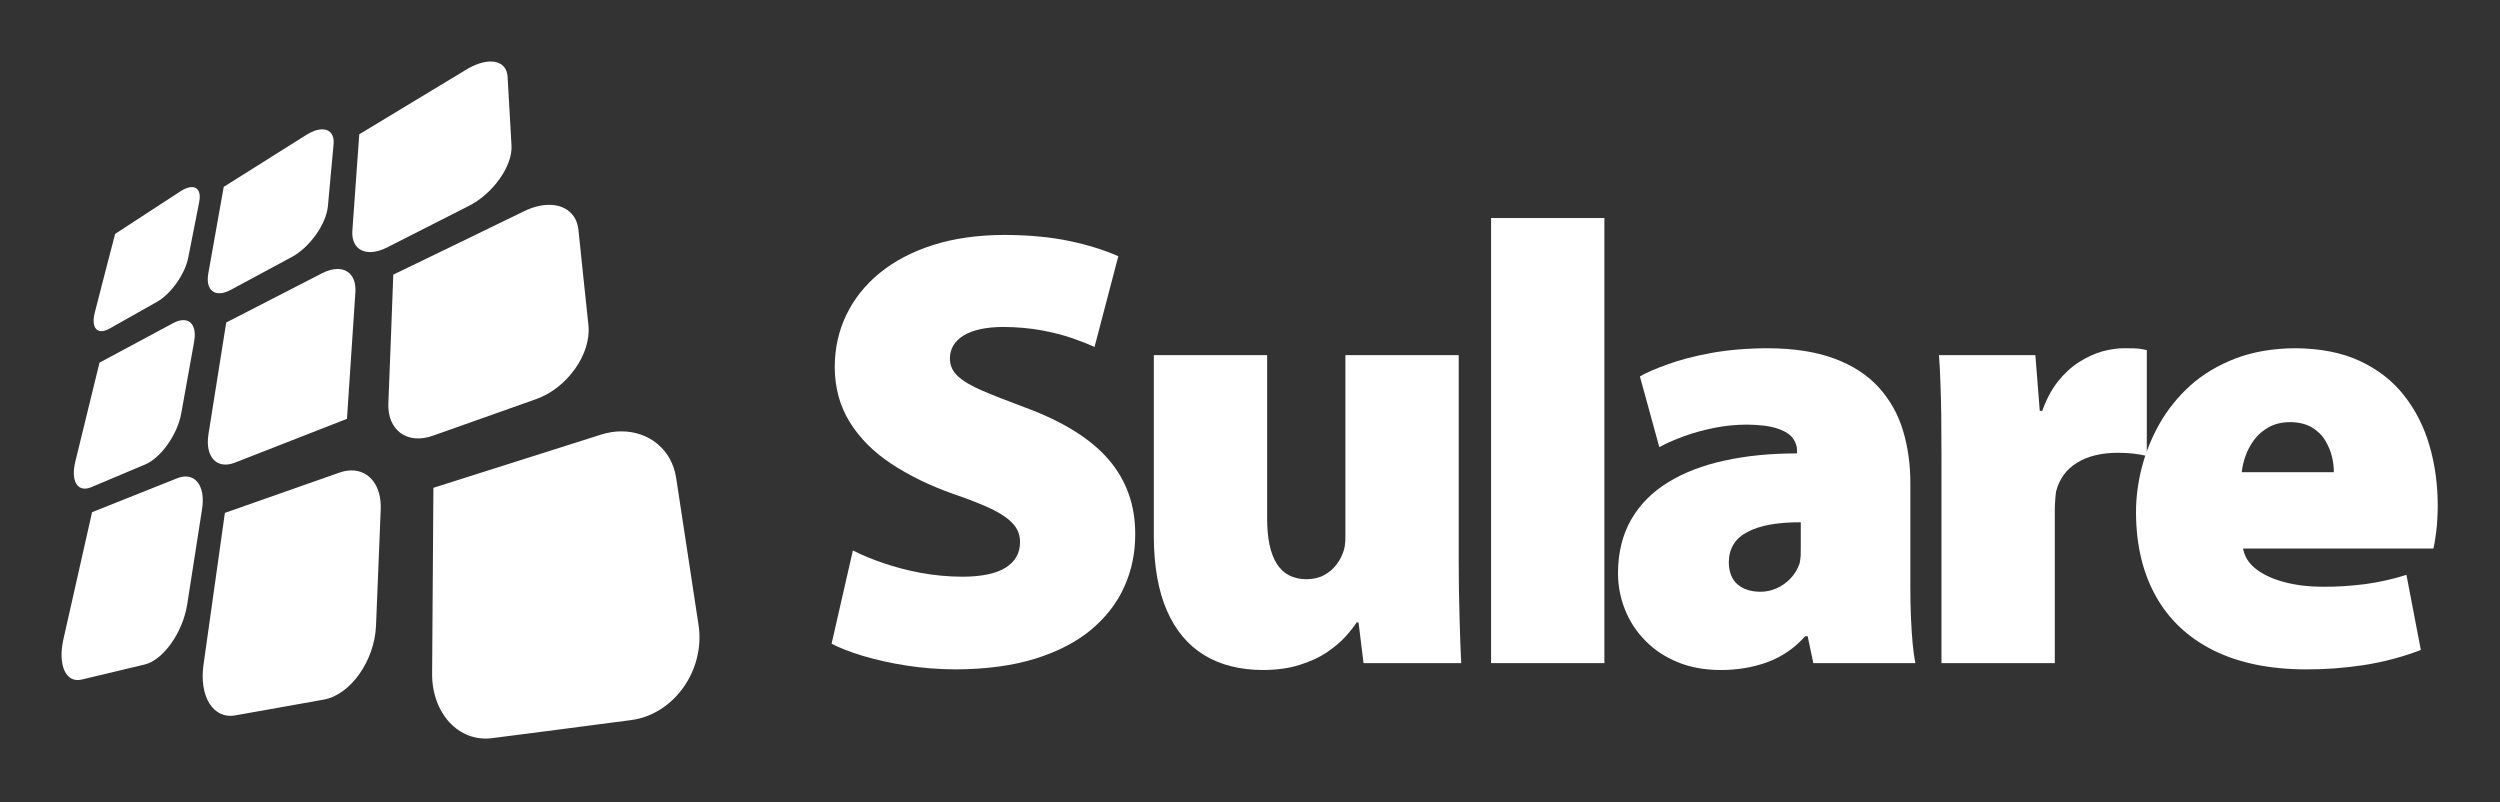<?xml version="1.0" encoding="UTF-8" standalone="no"?>
<!DOCTYPE svg PUBLIC "-//W3C//DTD SVG 1.1//EN" "http://www.w3.org/Graphics/SVG/1.1/DTD/svg11.dtd">
<svg width="100%" height="100%" viewBox="0 0 1016 326" version="1.1" xmlns="http://www.w3.org/2000/svg" xmlns:xlink="http://www.w3.org/1999/xlink" xml:space="preserve" xmlns:serif="http://www.serif.com/" style="fill-rule:evenodd;clip-rule:evenodd;stroke-linejoin:round;stroke-miterlimit:2;">
    <rect x="0" y="0" width="1016" height="326" fill="#333333" stroke="none"/>
    <g  serif:id="Layer 1" transform="matrix(4.167,0,0,4.167,0,0)">
        <g transform="matrix(-1,0,0,1,84.432,21.786)">
            <path d="M38.96,-14.996C42.619,-12.778 46.093,-10.681 49.393,-8.689C49.599,-5.72 49.83,-2.593 50.066,0.705C50.203,2.596 48.698,3.373 46.665,2.338C44.126,1.046 41.466,-0.302 38.698,-1.707C36.342,-2.903 34.436,-5.598 34.545,-7.584C34.672,-9.9 34.813,-12.124 34.926,-14.27C34.979,-15.273 35.628,-15.787 36.578,-15.787C37.255,-15.787 38.085,-15.527 38.96,-14.996ZM54.577,-8.618C57.382,-6.852 60.059,-5.163 62.612,-3.56C63.093,-0.871 63.597,1.947 64.116,4.878C64.415,6.563 63.437,7.305 61.907,6.475C59.996,5.437 58.013,4.375 55.964,3.273C54.223,2.335 52.612,0.066 52.451,-1.684C52.261,-3.754 52.088,-5.746 51.9,-7.684C51.804,-8.653 52.256,-9.171 53.002,-9.171C53.442,-9.171 53.984,-8.992 54.577,-8.618ZM66.819,-3.136C69.035,-1.697 71.163,-0.311 73.204,1.027C73.844,3.482 74.512,6.043 75.188,8.704C75.573,10.222 74.933,10.933 73.734,10.253C72.243,9.41 70.699,8.544 69.115,7.649C67.766,6.886 66.382,4.937 66.075,3.348C65.717,1.492 65.354,-0.325 65.004,-2.085C64.817,-3.025 65.123,-3.541 65.721,-3.541C66.022,-3.541 66.396,-3.411 66.819,-3.136ZM33.294,-1.198C37.818,1.008 42.073,3.068 46.076,4.999C46.222,8.937 46.376,13.119 46.556,17.564C46.659,20.137 44.748,21.613 42.206,20.707C39.022,19.573 35.652,18.393 32.129,17.134C29.101,16.052 26.755,12.735 27.043,9.94C27.38,6.692 27.719,3.588 28.017,0.645C28.177,-0.944 29.338,-1.809 30.881,-1.809C31.621,-1.809 32.448,-1.61 33.294,-1.198ZM53,4.855C56.293,6.548 59.408,8.145 62.368,9.668C62.918,13.111 63.494,16.741 64.101,20.56C64.448,22.751 63.314,24.033 61.513,23.332C58.091,21.998 54.45,20.579 50.593,19.062C50.297,14.702 50.031,10.593 49.773,6.723C49.677,5.273 50.405,4.447 51.515,4.447C51.959,4.447 52.463,4.579 53,4.855ZM67.543,9.727C70.052,11.075 72.447,12.363 74.728,13.583C75.483,16.659 76.265,19.869 77.084,23.224C77.553,25.149 76.869,26.297 75.509,25.719C73.825,25.003 72.079,24.276 70.269,23.511C68.729,22.859 67.126,20.59 66.759,18.544C66.327,16.138 65.913,13.813 65.502,11.561C65.258,10.221 65.712,9.434 66.549,9.434C66.839,9.434 67.174,9.529 67.543,9.727ZM25.809,20.6C31.681,22.47 37.116,24.191 42.163,25.789C42.2,31.383 42.238,37.407 42.288,43.913C42.317,47.706 39.747,50.64 36.412,50.202C32.197,49.65 27.683,49.085 22.858,48.44C18.695,47.884 15.639,43.559 16.304,39.169C17.076,34.078 17.812,29.303 18.485,24.84C18.913,22.006 21.175,20.284 23.823,20.284C24.47,20.284 25.138,20.387 25.809,20.6ZM51.32,24.305C55.283,25.706 59.003,27.008 62.499,28.234C63.152,32.878 63.842,37.815 64.586,43.062C65.017,46.096 63.664,48.375 61.485,47.982C58.755,47.489 55.867,46.995 52.846,46.444C50.245,45.97 47.905,42.659 47.761,39.251C47.595,35.292 47.455,31.504 47.302,27.916C47.201,25.564 48.435,24.092 50.148,24.092C50.519,24.092 50.912,24.161 51.32,24.305ZM67.147,24.857C70.061,26.017 72.819,27.119 75.452,28.166C76.336,32.082 77.27,36.213 78.248,40.562C78.808,43.051 78.031,44.864 76.468,44.489C74.509,44.019 72.461,43.539 70.325,43.023C68.501,42.584 66.599,39.887 66.171,37.147C65.671,33.939 65.194,30.842 64.728,27.881C64.421,25.928 65.132,24.686 66.33,24.686C66.582,24.686 66.857,24.742 67.147,24.857Z" style="fill:white;fill-rule:nonzero;"/>
        </g>
        <g transform="matrix(1,0,0,1,81.104,25.415)">
            <path d="M0,37.365C0.794,37.782 1.812,38.179 3.063,38.555C4.325,38.931 5.729,39.248 7.276,39.492C8.823,39.736 10.43,39.858 12.089,39.868C15.091,39.858 17.696,39.502 19.904,38.81C22.102,38.118 23.923,37.172 25.358,35.961C26.793,34.75 27.861,33.355 28.563,31.778C29.266,30.201 29.611,28.522 29.611,26.741C29.632,23.883 28.767,21.45 27.037,19.426C25.307,17.4 22.601,15.711 18.927,14.347C17.208,13.707 15.793,13.157 14.704,12.689C13.615,12.221 12.812,11.743 12.302,11.264C11.784,10.776 11.529,10.196 11.54,9.525C11.55,8.598 11.987,7.855 12.873,7.306C13.758,6.767 15.04,6.482 16.729,6.471C18.093,6.482 19.344,6.594 20.463,6.798C21.593,7.011 22.59,7.265 23.455,7.56C24.32,7.866 25.053,8.151 25.643,8.426L27.963,-0.427C26.63,-1.017 25.053,-1.516 23.231,-1.903C21.41,-2.289 19.283,-2.493 16.851,-2.503C14.256,-2.493 11.926,-2.167 9.891,-1.516C7.846,-0.865 6.116,0.051 4.691,1.211C3.267,2.381 2.178,3.745 1.435,5.302C0.682,6.858 0.315,8.548 0.305,10.379C0.315,12.404 0.804,14.195 1.771,15.752C2.728,17.299 4.07,18.652 5.8,19.802C7.541,20.951 9.576,21.949 11.906,22.773C13.442,23.292 14.694,23.791 15.65,24.249C16.597,24.717 17.299,25.205 17.736,25.714C18.174,26.222 18.388,26.813 18.377,27.474C18.377,28.522 17.919,29.346 16.994,29.937C16.058,30.527 14.653,30.822 12.761,30.832C11.367,30.822 10.013,30.7 8.701,30.456C7.388,30.212 6.167,29.886 5.037,29.499C3.908,29.113 2.921,28.705 2.076,28.268L0,37.365Z" style="fill:white;fill-rule:nonzero;"/>
        </g>
        <g transform="matrix(1,0,0,1,142.264,65.345)">
            <path d="M0,-30.71L-11.051,-30.71L-11.051,-13.005C-11.051,-12.699 -11.061,-12.415 -11.102,-12.14C-11.142,-11.875 -11.203,-11.631 -11.295,-11.417C-11.438,-11.021 -11.65,-10.624 -11.956,-10.237C-12.251,-9.85 -12.638,-9.524 -13.116,-9.26C-13.595,-8.995 -14.164,-8.863 -14.836,-8.853C-16.148,-8.863 -17.115,-9.361 -17.746,-10.369C-18.377,-11.377 -18.683,-12.842 -18.683,-14.775L-18.683,-30.71L-29.733,-30.71L-29.733,-13.005C-29.723,-10.115 -29.295,-7.703 -28.451,-5.78C-27.606,-3.856 -26.396,-2.412 -24.808,-1.445C-23.21,-0.479 -21.297,0 -19.049,0C-17.705,-0.011 -16.535,-0.173 -15.518,-0.499C-14.5,-0.814 -13.625,-1.211 -12.893,-1.7C-12.17,-2.189 -11.56,-2.697 -11.081,-3.216C-10.603,-3.745 -10.227,-4.213 -9.951,-4.641L-9.769,-4.641L-9.28,-0.672L0.244,-0.672C0.184,-1.954 0.122,-3.45 0.082,-5.159C0.031,-6.869 0,-8.792 0,-10.929L0,-30.71Z" style="fill:white;fill-rule:nonzero;"/>
        </g>
        <g transform="matrix(1,0,0,1,0,7.907)">
            <rect x="145.422" y="13.357" width="11.051" height="43.409" style="fill:white;"/>
        </g>
        <g transform="matrix(1,0,0,1,175.627,45.94)">
            <path d="M0,7.438C0,7.713 0,7.988 -0.01,8.252C-0.03,8.527 -0.061,8.781 -0.121,9.025C-0.314,9.575 -0.6,10.063 -0.997,10.47C-1.384,10.877 -1.831,11.203 -2.34,11.427C-2.849,11.651 -3.368,11.773 -3.907,11.773C-4.863,11.773 -5.616,11.529 -6.176,11.05C-6.726,10.562 -7.011,9.85 -7.021,8.903C-7.011,7.56 -6.41,6.573 -5.199,5.942C-3.998,5.301 -2.269,4.986 0,4.996L0,7.438ZM10.686,1.271C10.695,-0.621 10.451,-2.361 9.963,-3.969C9.474,-5.577 8.681,-6.971 7.592,-8.171C6.503,-9.362 5.078,-10.298 3.298,-10.959C1.517,-11.631 -0.661,-11.967 -3.235,-11.977C-5.312,-11.967 -7.173,-11.804 -8.812,-11.499C-10.45,-11.194 -11.844,-10.827 -13.004,-10.4C-14.164,-9.983 -15.06,-9.596 -15.69,-9.229L-13.798,-2.331C-13.116,-2.707 -12.322,-3.053 -11.406,-3.389C-10.49,-3.725 -9.514,-3.989 -8.476,-4.203C-7.428,-4.416 -6.38,-4.519 -5.312,-4.529C-3.978,-4.519 -2.961,-4.386 -2.238,-4.132C-1.516,-3.887 -1.027,-3.562 -0.752,-3.175C-0.478,-2.778 -0.355,-2.381 -0.366,-1.964L-0.366,-1.72C-2.93,-1.72 -5.271,-1.496 -7.397,-1.028C-9.524,-0.57 -11.365,0.132 -12.923,1.088C-14.479,2.035 -15.681,3.246 -16.535,4.721C-17.38,6.187 -17.817,7.926 -17.827,9.941C-17.827,11.203 -17.593,12.404 -17.136,13.533C-16.688,14.663 -16.026,15.67 -15.161,16.545C-14.297,17.43 -13.259,18.123 -12.027,18.631C-10.806,19.14 -9.422,19.394 -7.875,19.405C-6.247,19.415 -4.711,19.161 -3.286,18.652C-1.861,18.132 -0.62,17.288 0.428,16.108L0.672,16.108L1.222,18.733L11.174,18.733C11.071,18.213 10.98,17.584 10.909,16.82C10.838,16.057 10.787,15.222 10.746,14.296C10.705,13.371 10.686,12.414 10.686,11.407L10.686,1.271Z" style="fill:white;fill-rule:nonzero;"/>
        </g>
        <g transform="matrix(1,0,0,1,189.349,33.963)">
            <path d="M0,30.71L11.051,30.71L11.051,15.874C11.051,15.508 11.061,15.162 11.091,14.836C11.111,14.51 11.142,14.226 11.173,13.981C11.488,12.75 12.17,11.814 13.208,11.173C14.256,10.522 15.589,10.196 17.217,10.196C17.787,10.196 18.306,10.227 18.753,10.277C19.211,10.338 19.628,10.41 20.025,10.502L20.025,0.183C19.771,0.122 19.526,0.082 19.323,0.051C19.109,0.03 18.886,0.01 18.651,0.01C18.428,0 18.143,0 17.827,0C17.166,0 16.453,0.102 15.69,0.305C14.938,0.519 14.185,0.865 13.441,1.333C12.688,1.811 12.007,2.432 11.376,3.215C10.755,3.999 10.236,4.966 9.829,6.106L9.585,6.106L9.157,0.672L-0.244,0.672C-0.184,1.496 -0.133,2.391 -0.103,3.358C-0.062,4.314 -0.041,5.403 -0.021,6.614C-0.011,7.835 0,9.229 0,10.807L0,30.71Z" style="fill:white;fill-rule:nonzero;"/>
        </g>
        <g transform="matrix(1,0,0,1,218.638,53.205)">
            <path d="M0,-7.153C0.041,-7.642 0.163,-8.16 0.356,-8.72C0.55,-9.27 0.835,-9.799 1.201,-10.308C1.577,-10.806 2.056,-11.223 2.626,-11.539C3.205,-11.864 3.897,-12.027 4.701,-12.037C5.566,-12.027 6.278,-11.854 6.838,-11.518C7.397,-11.183 7.835,-10.756 8.141,-10.236C8.456,-9.717 8.67,-9.188 8.802,-8.639C8.924,-8.09 8.985,-7.591 8.976,-7.153L0,-7.153ZM18.683,0.295C18.784,-0.091 18.876,-0.651 18.968,-1.394C19.06,-2.136 19.1,-2.951 19.11,-3.856C19.11,-5.932 18.846,-7.896 18.307,-9.738C17.777,-11.58 16.942,-13.218 15.823,-14.642C14.704,-16.067 13.259,-17.186 11.509,-18.001C9.759,-18.815 7.673,-19.221 5.251,-19.242C3.042,-19.232 1.089,-18.896 -0.61,-18.245C-2.31,-17.593 -3.775,-16.718 -5.007,-15.619C-6.228,-14.51 -7.234,-13.269 -8.019,-11.885C-8.802,-10.501 -9.382,-9.066 -9.759,-7.581C-10.135,-6.095 -10.318,-4.65 -10.318,-3.246C-10.308,-0.061 -9.657,2.677 -8.375,4.955C-7.093,7.245 -5.22,8.995 -2.758,10.227C-0.295,11.448 2.696,12.069 6.228,12.078C8.1,12.089 9.992,11.947 11.896,11.661C13.798,11.367 15.65,10.878 17.462,10.186L16.058,2.86C14.714,3.287 13.371,3.582 12.018,3.765C10.654,3.938 9.28,4.03 7.876,4.02C6.553,4.02 5.332,3.877 4.213,3.582C3.083,3.297 2.157,2.87 1.425,2.32C0.692,1.761 0.265,1.089 0.122,0.295L18.683,0.295Z" style="fill:white;fill-rule:nonzero;"/>
        </g>
    </g>
</svg>
